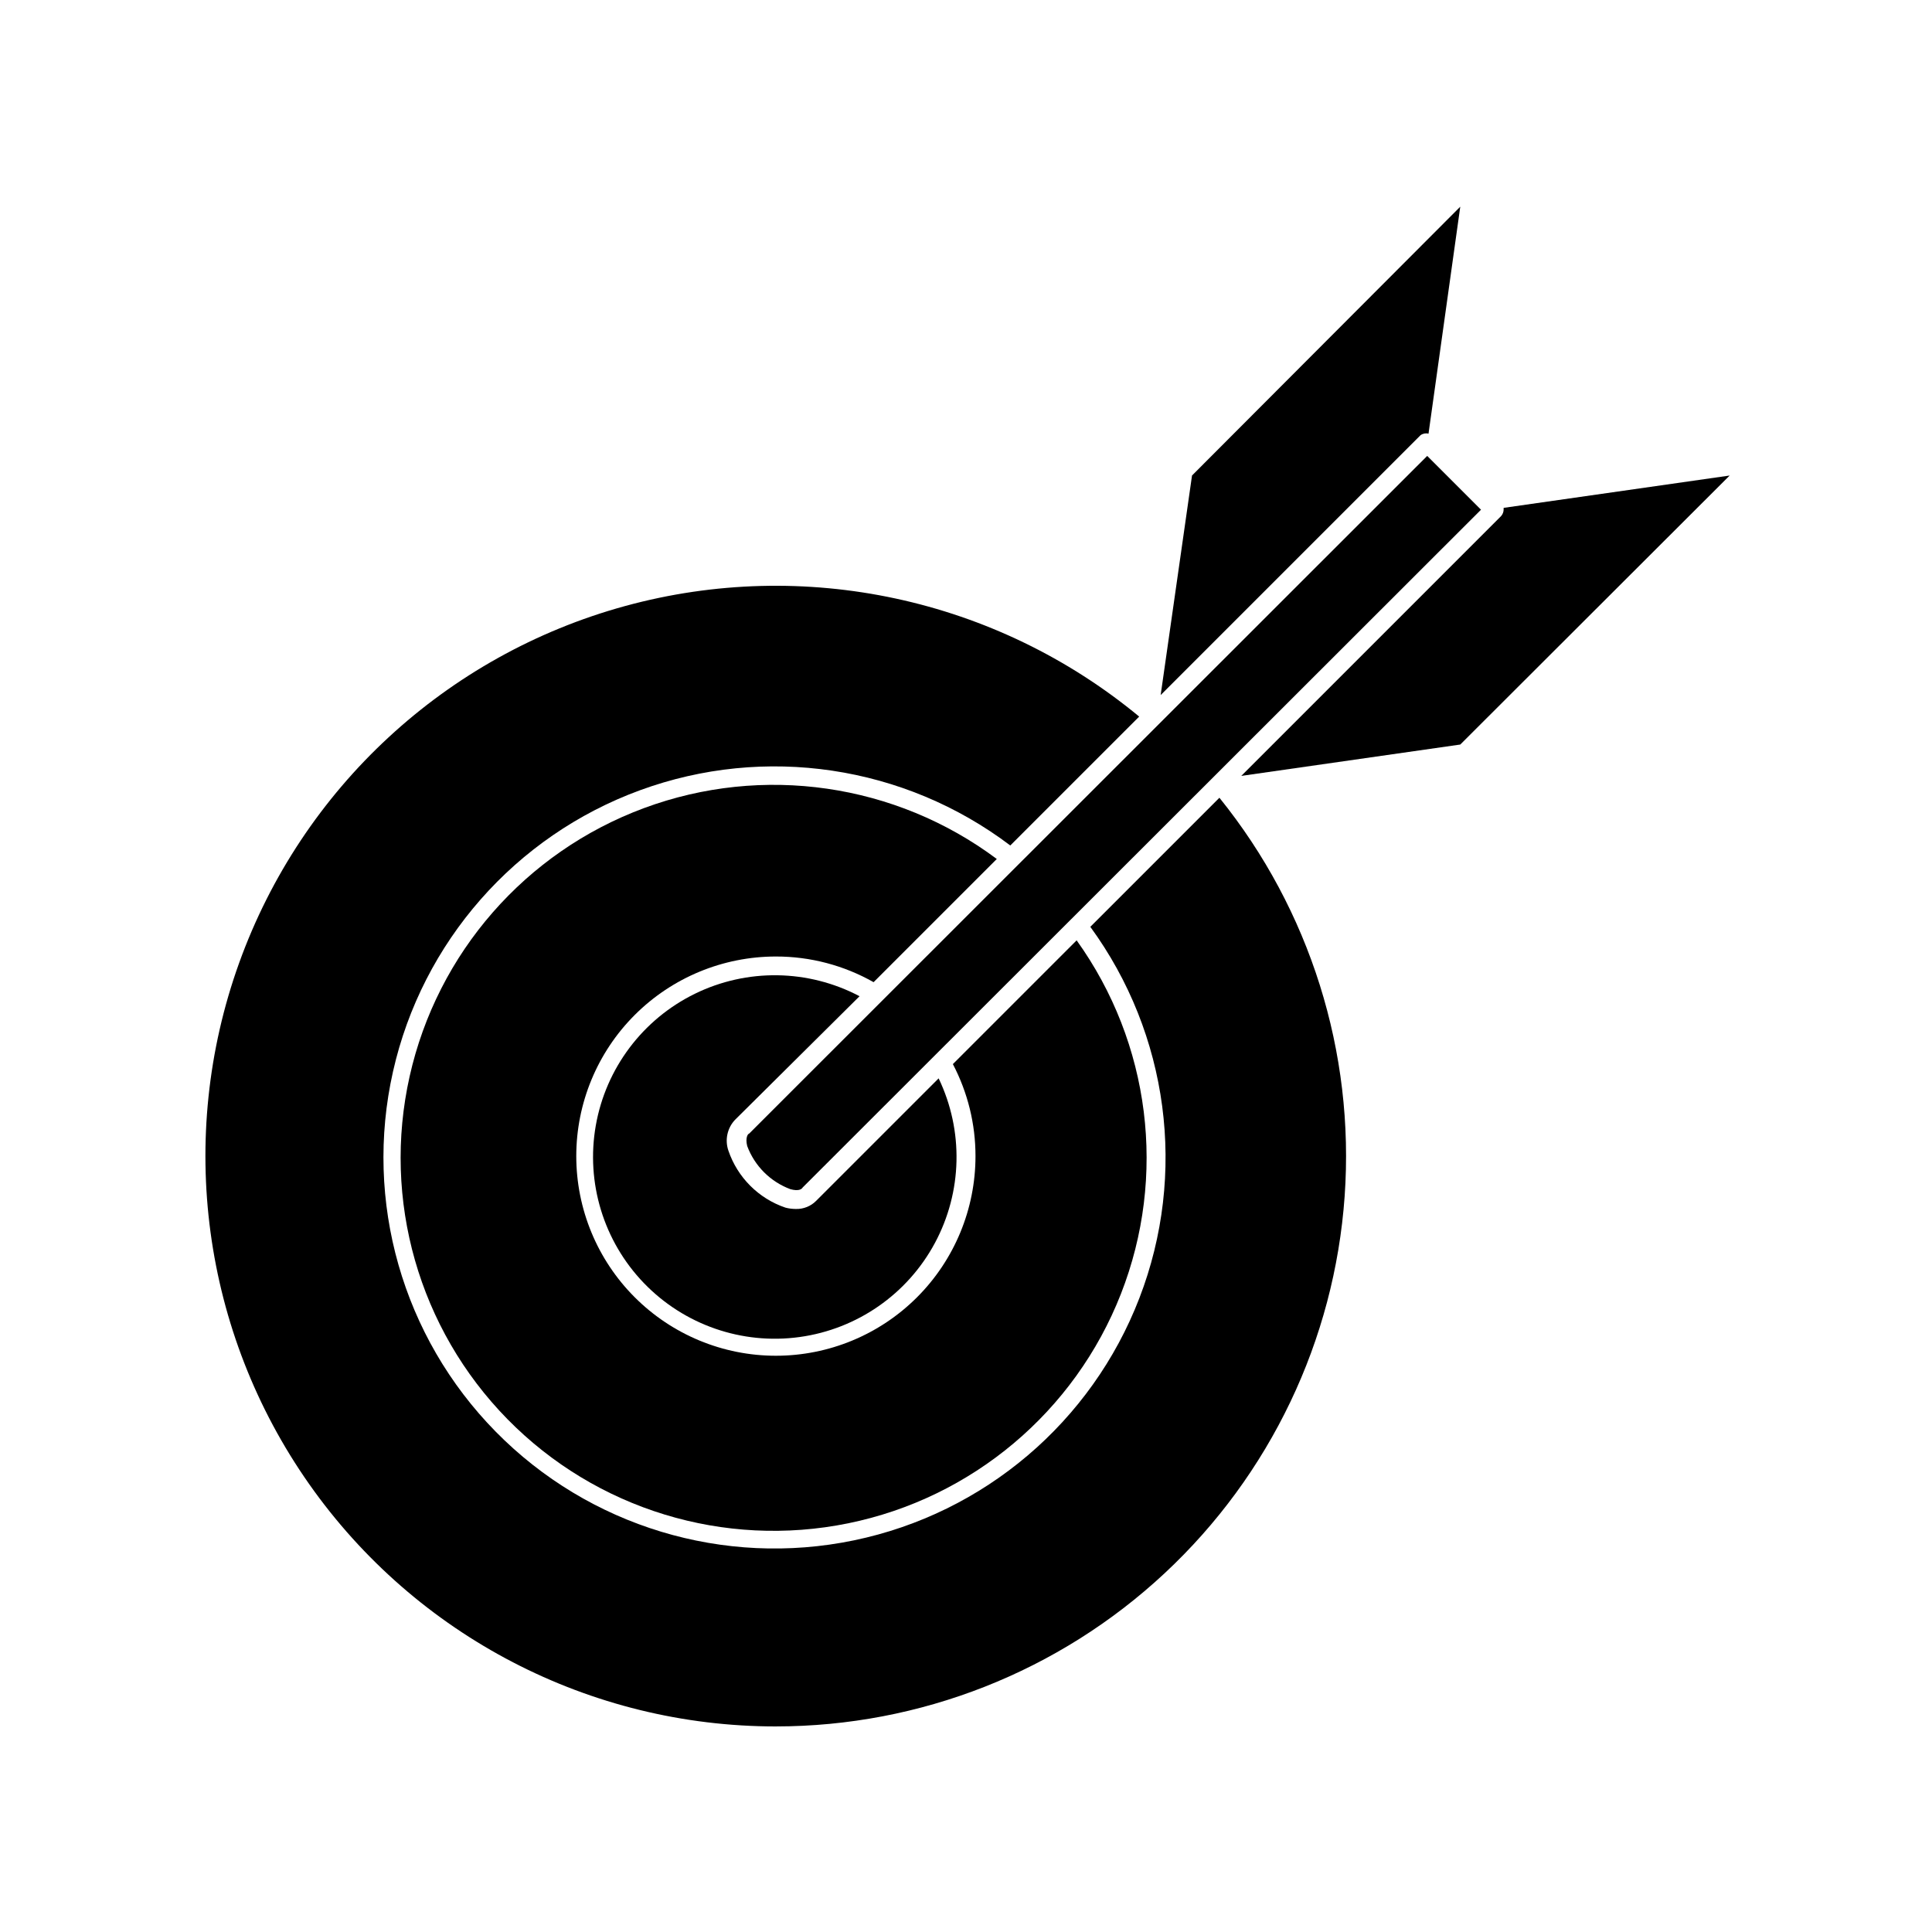 <?xml version="1.0" encoding="UTF-8"?>
<!-- Uploaded to: ICON Repo, www.svgrepo.com, Generator: ICON Repo Mixer Tools -->
<svg fill="#000000" width="800px" height="800px" version="1.1" viewBox="144 144 512 512" xmlns="http://www.w3.org/2000/svg">
 <g>
  <path d="m349.62 601.52c38.234-0.012 75.043-14.512 103.01-40.582 27.969-26.066 45.02-61.766 47.715-99.906 2.695-38.137-9.164-75.879-33.188-105.62l-34.207 34.207v0.004c20.77 28.445 25.672 65.496 13.008 98.363-12.66 32.871-41.148 57.059-75.637 64.219-34.488 7.16-70.25-3.684-94.949-28.797-24.703-25.109-34.957-61.047-27.227-95.414 7.727-34.363 32.383-62.449 65.457-74.566 33.07-12.117 70.035-6.606 98.137 14.633l34.16-34.16h-0.004c-37.93-31.363-88.758-42.293-136.23-29.297-47.473 13-85.641 48.301-102.3 94.613-16.664 46.312-9.73 97.84 18.582 138.1 28.309 40.262 74.453 64.219 123.67 64.207z"/>
  <path d="m429.32 393.2-32.797 32.797v0.004c3.941 7.523 6 15.891 5.992 24.383 0 14.031-5.57 27.484-15.492 37.406-9.922 9.922-23.375 15.496-37.406 15.496s-27.484-5.574-37.406-15.496c-9.922-9.922-15.492-23.375-15.492-37.406s5.57-27.484 15.492-37.406c9.922-9.918 23.375-15.492 37.406-15.492 9.074-0.016 18 2.328 25.895 6.801l32.648-32.648c-26.855-20.051-62.039-25.133-93.469-13.492-31.43 11.637-54.82 38.406-62.137 71.113-7.316 32.707 2.438 66.895 25.91 90.816 23.473 23.918 57.469 34.316 90.309 27.617 32.84-6.699 60.047-29.578 72.277-60.785 12.227-31.203 7.812-66.477-11.73-93.707z"/>
  <path d="m371.79 408.01c-13.613-7.176-29.836-7.418-43.656-0.645-13.82 6.773-23.574 19.742-26.242 34.898s2.066 30.676 12.742 41.762c10.676 11.086 26.004 16.402 41.25 14.305 15.246-2.094 28.574-11.348 35.863-24.902 7.289-13.555 7.66-29.777 1-43.652l-32.445 32.445c-1.414 1.441-3.367 2.227-5.391 2.168-0.934 0-1.863-0.117-2.769-0.355-7.113-2.414-12.695-8-15.113-15.113-0.977-2.836-0.297-5.981 1.762-8.16z"/>
  <path d="m522.57 258.93 8.414-60.156-71.086 71.238-8.312 58.191 68.871-68.871c0.609-0.445 1.383-0.594 2.113-0.402z"/>
  <path d="m541.82 280.75-68.871 68.871 58.039-8.312 71.391-71.289-59.902 8.566c0.016 0.117 0.016 0.234 0 0.352 0.016 0.664-0.219 1.312-0.656 1.812z"/>
  <path d="m342.52 444.43c-0.301 0-1.059 1.059-0.504 3.273v0.004c1.969 5.289 6.144 9.465 11.434 11.434 2.215 0.605 3.023 0 3.273-0.453l179.76-179.61-14.258-14.258z"/>
 </g>
</svg>